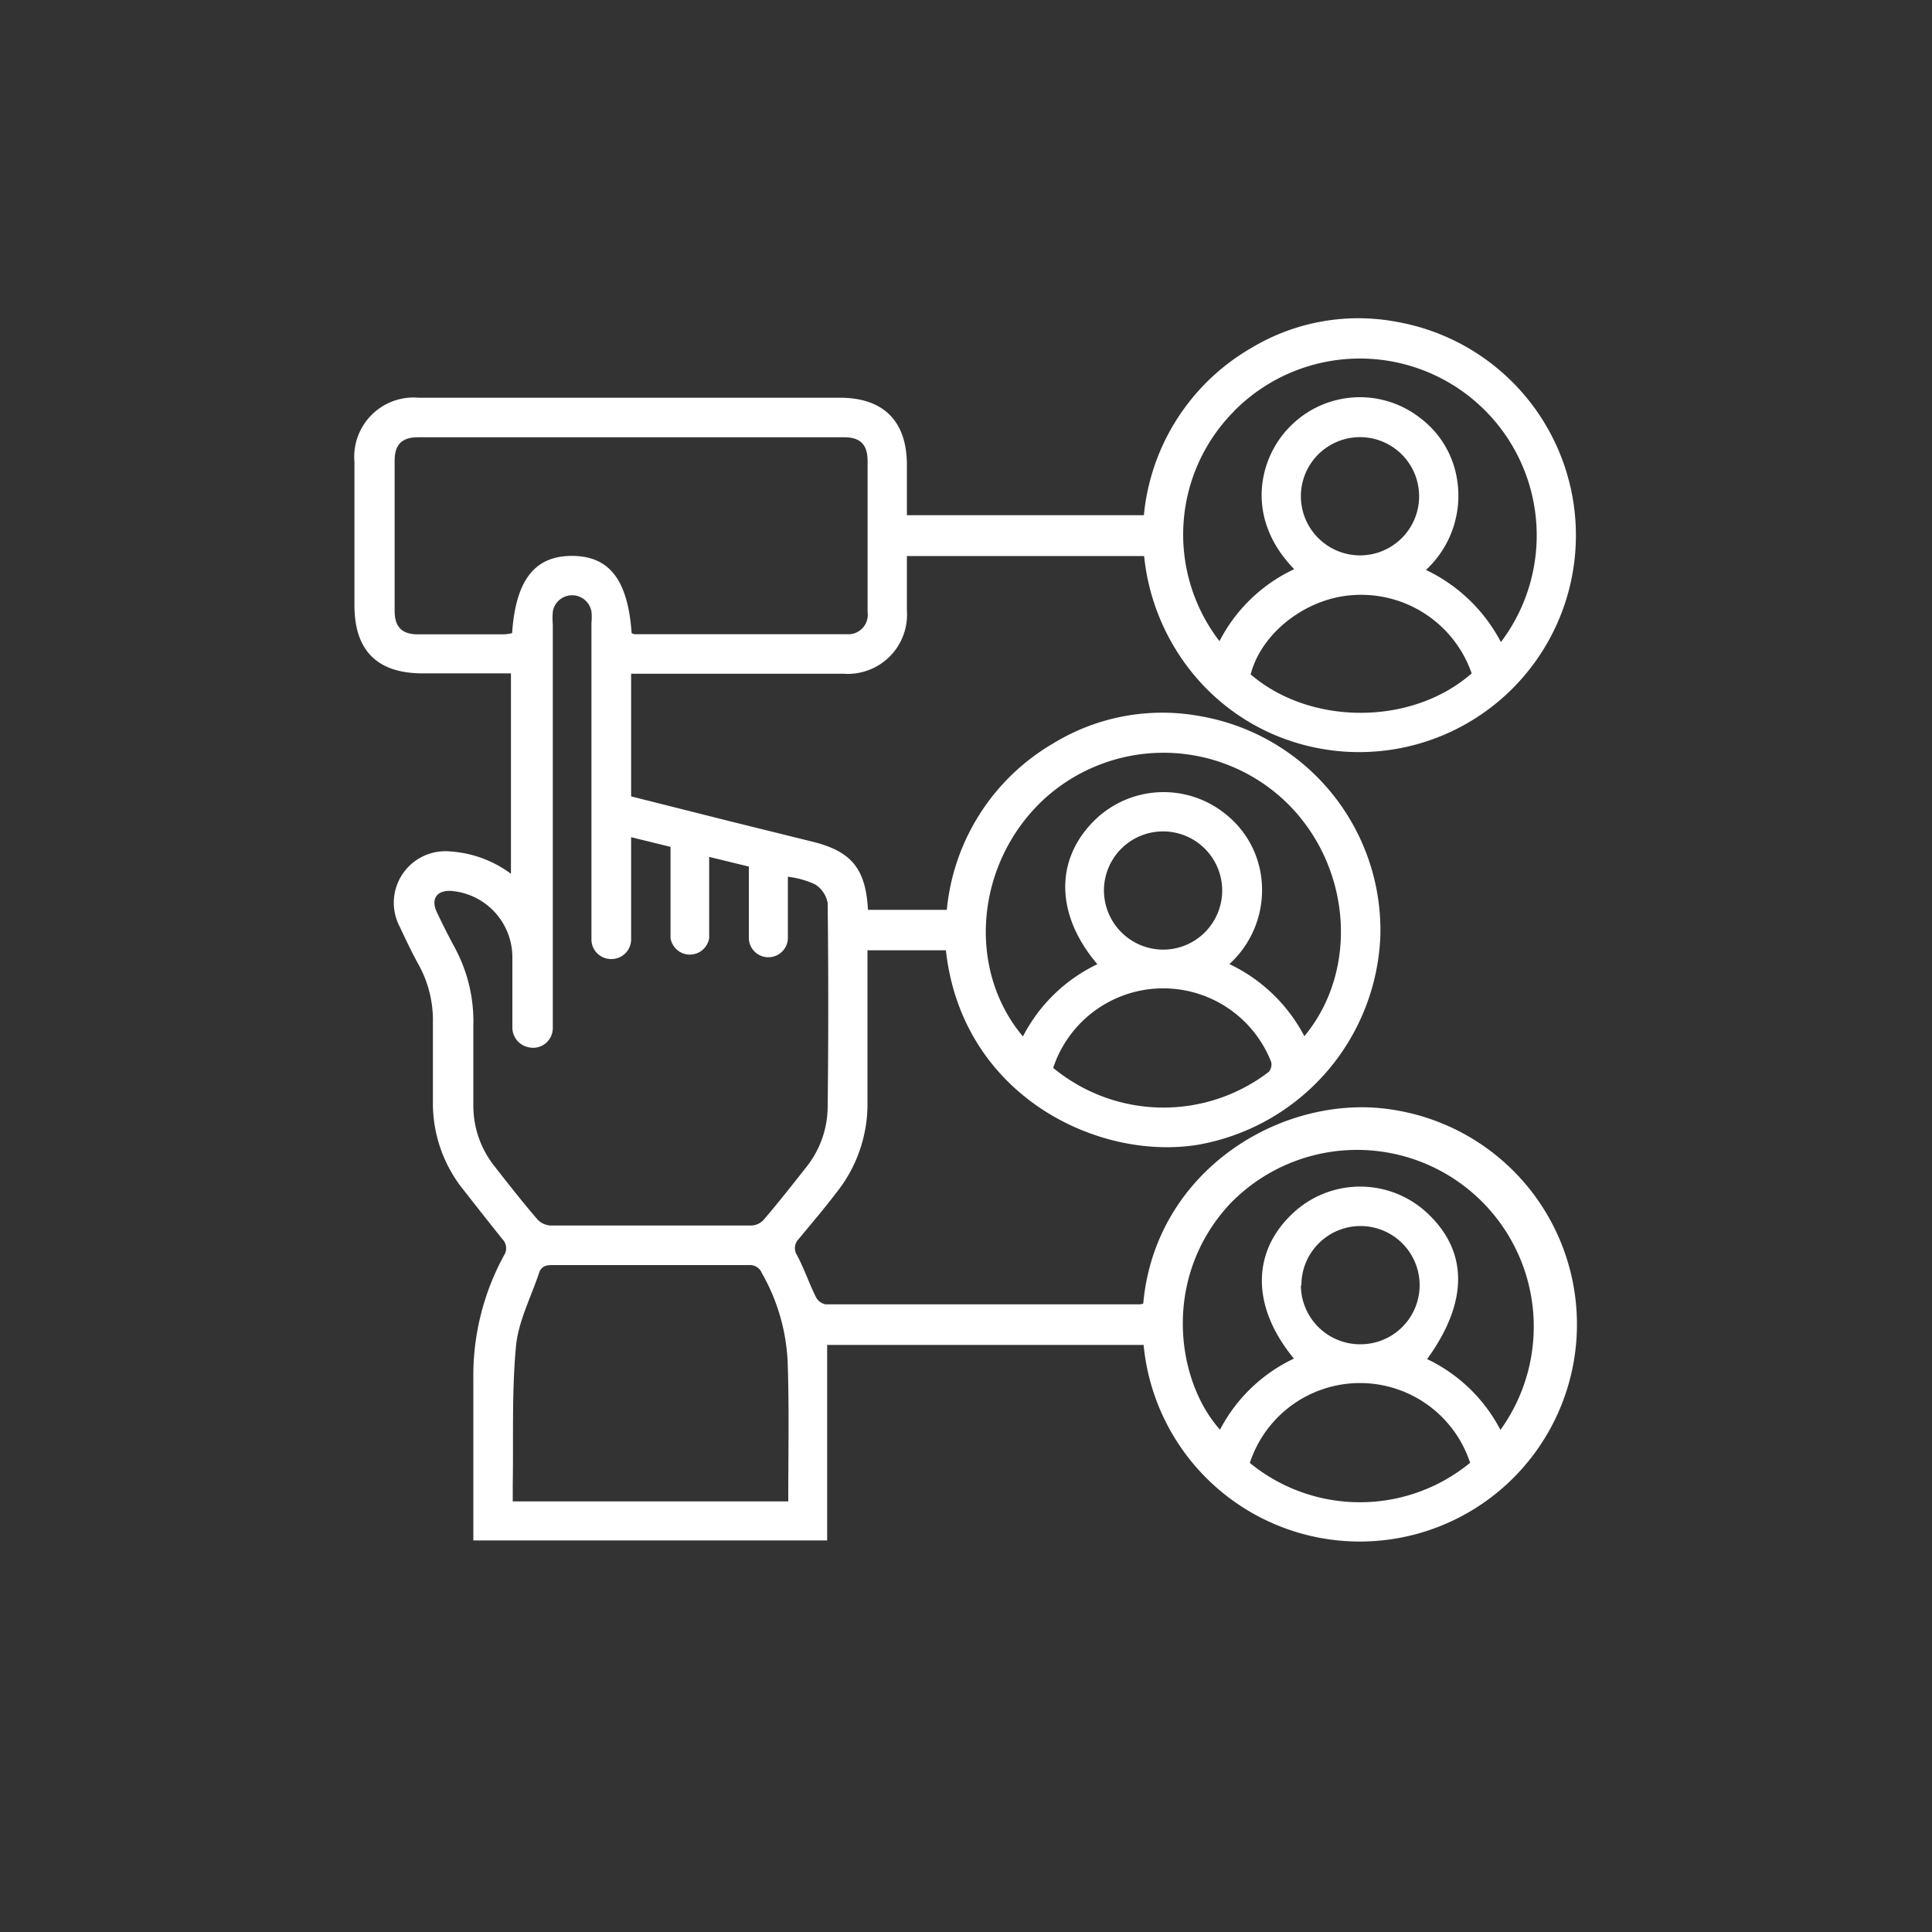 <svg id="Capa_1" data-name="Capa 1" xmlns="http://www.w3.org/2000/svg" viewBox="0 0 150 150"><rect x="0" y="0" width="150" height="150" fill="#333333" stroke="none"/><defs><style>.cls-1{fill:#fff;}</style></defs><title>Centro de Recursos</title><path class="cls-1" d="M108.44,86.21c-8.48-1.54-18.72,4.41-19.68,15a1.31,1.31,0,0,1-.27.06c-8.13,0-16.26,0-24.39,0a1.09,1.09,0,0,1-.76-.58c-.52-1.05-.9-2.18-1.45-3.22A1,1,0,0,1,62,96.21C63,95,64,93.83,64.91,92.63a11,11,0,0,0,2.44-7.08c0-3.57,0-7.14,0-10.71V73.78h6.09C74.67,85,85.16,90.15,93,88.88a17.14,17.14,0,0,0,14.17-16.21,16.87,16.87,0,0,0-14-17.07A16.23,16.23,0,0,0,81.8,57.7a16.81,16.81,0,0,0-8.29,12.94H67.39c-.18-3.22-1.29-4.55-4.34-5.3l-6.39-1.58L49,61.83V52.31H65.51a4.6,4.6,0,0,0,4.9-4.92c0-1.39,0-2.78,0-4.22H88.83a17.13,17.13,0,0,0,3.26,8.45,16.6,16.6,0,0,0,7.16,5.56A16.83,16.83,0,1,0,108.51,25a16.11,16.11,0,0,0-11.33,2,16.85,16.85,0,0,0-8.37,13H70.41V36.08c0-3.38-1.82-5.2-5.19-5.2H32.52a4.61,4.61,0,0,0-5,5V47c0,3.51,1.77,5.28,5.29,5.28h6.86V67.84a8.88,8.88,0,0,0-4.79-1.74,4,4,0,0,0-3.85,5.84c.5,1.07,1,2.12,1.58,3.16a8.91,8.91,0,0,1,1,4.32c0,2.07,0,4.15,0,6.22A10.72,10.72,0,0,0,36,92.4c1,1.28,2,2.55,3,3.8a1,1,0,0,1,.14,1.25,19.49,19.49,0,0,0-2.39,9.63c0,3.57,0,7.14,0,10.71v1.81H64.22V104.42H88.79a16.86,16.86,0,1,0,19.65-18.21Zm-9.92-3a13.44,13.44,0,0,1-16.75-.3,9,9,0,0,1,16.92-.47A.86.86,0,0,1,98.52,83.2ZM85.71,69.14a4.59,4.59,0,1,1,4.62,4.59A4.61,4.61,0,0,1,85.71,69.14ZM81,62.1a13.74,13.74,0,0,1,18.74.07c5.15,4.87,5.86,13.06,1.53,18.28a12.73,12.73,0,0,0-5.82-5.6,7.76,7.76,0,0,0,2.49-6.59,7.45,7.45,0,0,0-2.72-5,7.65,7.65,0,0,0-10.34.53c-3,3.05-2.9,7.29.32,11.07a12.61,12.61,0,0,0-5.78,5.61C75,75.21,75.77,67,81,62.1Zm16.11-9.77c.85-3.24,4.35-5.93,8-6.13a9.08,9.08,0,0,1,9.15,6.08C109.64,56.35,101.71,56.36,97.07,52.33ZM101,38.51a4.59,4.59,0,1,1,4.62,4.61A4.6,4.6,0,0,1,101,38.51Zm-5.18-6.6a13.73,13.73,0,0,1,20.71,17.94,12.73,12.73,0,0,0-5.82-5.6,7.85,7.85,0,0,0,2.42-7,7.4,7.4,0,0,0-2.87-4.8,7.6,7.6,0,0,0-10.23.8c-2.29,2.4-3.38,7,.45,10.94a12.48,12.48,0,0,0-5.8,5.59A13.57,13.57,0,0,1,95.83,31.91ZM39.15,49.25h-6.7c-1.24,0-1.81-.57-1.81-1.82,0-3.89,0-7.78,0-11.67,0-1.25.57-1.81,1.82-1.81q16.53,0,33.08,0c1.25,0,1.81.56,1.82,1.81,0,3.92,0,7.85,0,11.77a1.51,1.51,0,0,1-1.62,1.71H49.28a1.08,1.08,0,0,1-.24-.08c-.29-4.15-1.74-6-4.64-6s-4.36,1.9-4.64,6A3.91,3.91,0,0,1,39.15,49.25Zm-.81,41.23a7.55,7.55,0,0,1-1.59-4.63c0-2.07,0-4.13,0-6.2a12.07,12.07,0,0,0-1.4-6c-.51-.94-1-1.9-1.45-2.87s0-1.67,1.12-1.61a5.17,5.17,0,0,1,4.76,5.09c0,1.35,0,3.86,0,5.51A1.56,1.56,0,0,0,41,81.3a1.53,1.53,0,0,0,1.92-1.48V48.49a6,6,0,0,1,0-1,1.52,1.52,0,0,1,3,0,4.11,4.11,0,0,1,0,.86c0,7.43,0,19.38,0,24.59a1.52,1.52,0,0,0,1.53,1.52h0A1.53,1.53,0,0,0,49,73V65l3.06.75v7.09a1.52,1.52,0,0,0,3,0V66.53l3.08.75v5.53a1.51,1.51,0,0,0,1.51,1.51h0a1.51,1.51,0,0,0,1.52-1.51V68.07a7,7,0,0,1,2.09.58,2.15,2.15,0,0,1,1,1.47q.09,7.91,0,15.82a7.57,7.57,0,0,1-1.64,4.65c-1.08,1.37-2.16,2.75-3.3,4.08a1.35,1.35,0,0,1-1,.48q-7.78,0-15.58,0a1.51,1.51,0,0,1-1-.46C40.56,93.32,39.45,91.9,38.34,90.48ZM61.2,116.57H39.81c0-.47,0-.91,0-1.34.06-3.57-.08-7.16.25-10.7.18-1.93,1.16-3.8,1.79-5.69.16-.5.5-.62,1-.62q7.65,0,15.3,0a1,1,0,0,1,1,.62,15.31,15.31,0,0,1,2,6.83C61.28,109.26,61.2,112.86,61.2,116.57Zm35.84-3a9,9,0,0,1,17.1,0A13.48,13.48,0,0,1,97,113.55Zm4-13.76a4.59,4.59,0,1,1,4.55,4.56A4.6,4.6,0,0,1,101,99.79Zm15.49,11.28a12.42,12.42,0,0,0-5.73-5.57C114.08,101,114,97,110.61,94a7.63,7.63,0,0,0-10.34.3c-3.12,3-3.07,7.24.19,11.18A12.49,12.49,0,0,0,94.72,111c-3.36-3.74-4.58-11.73.75-17.51a13.72,13.72,0,0,1,21,17.56Z"/></svg>